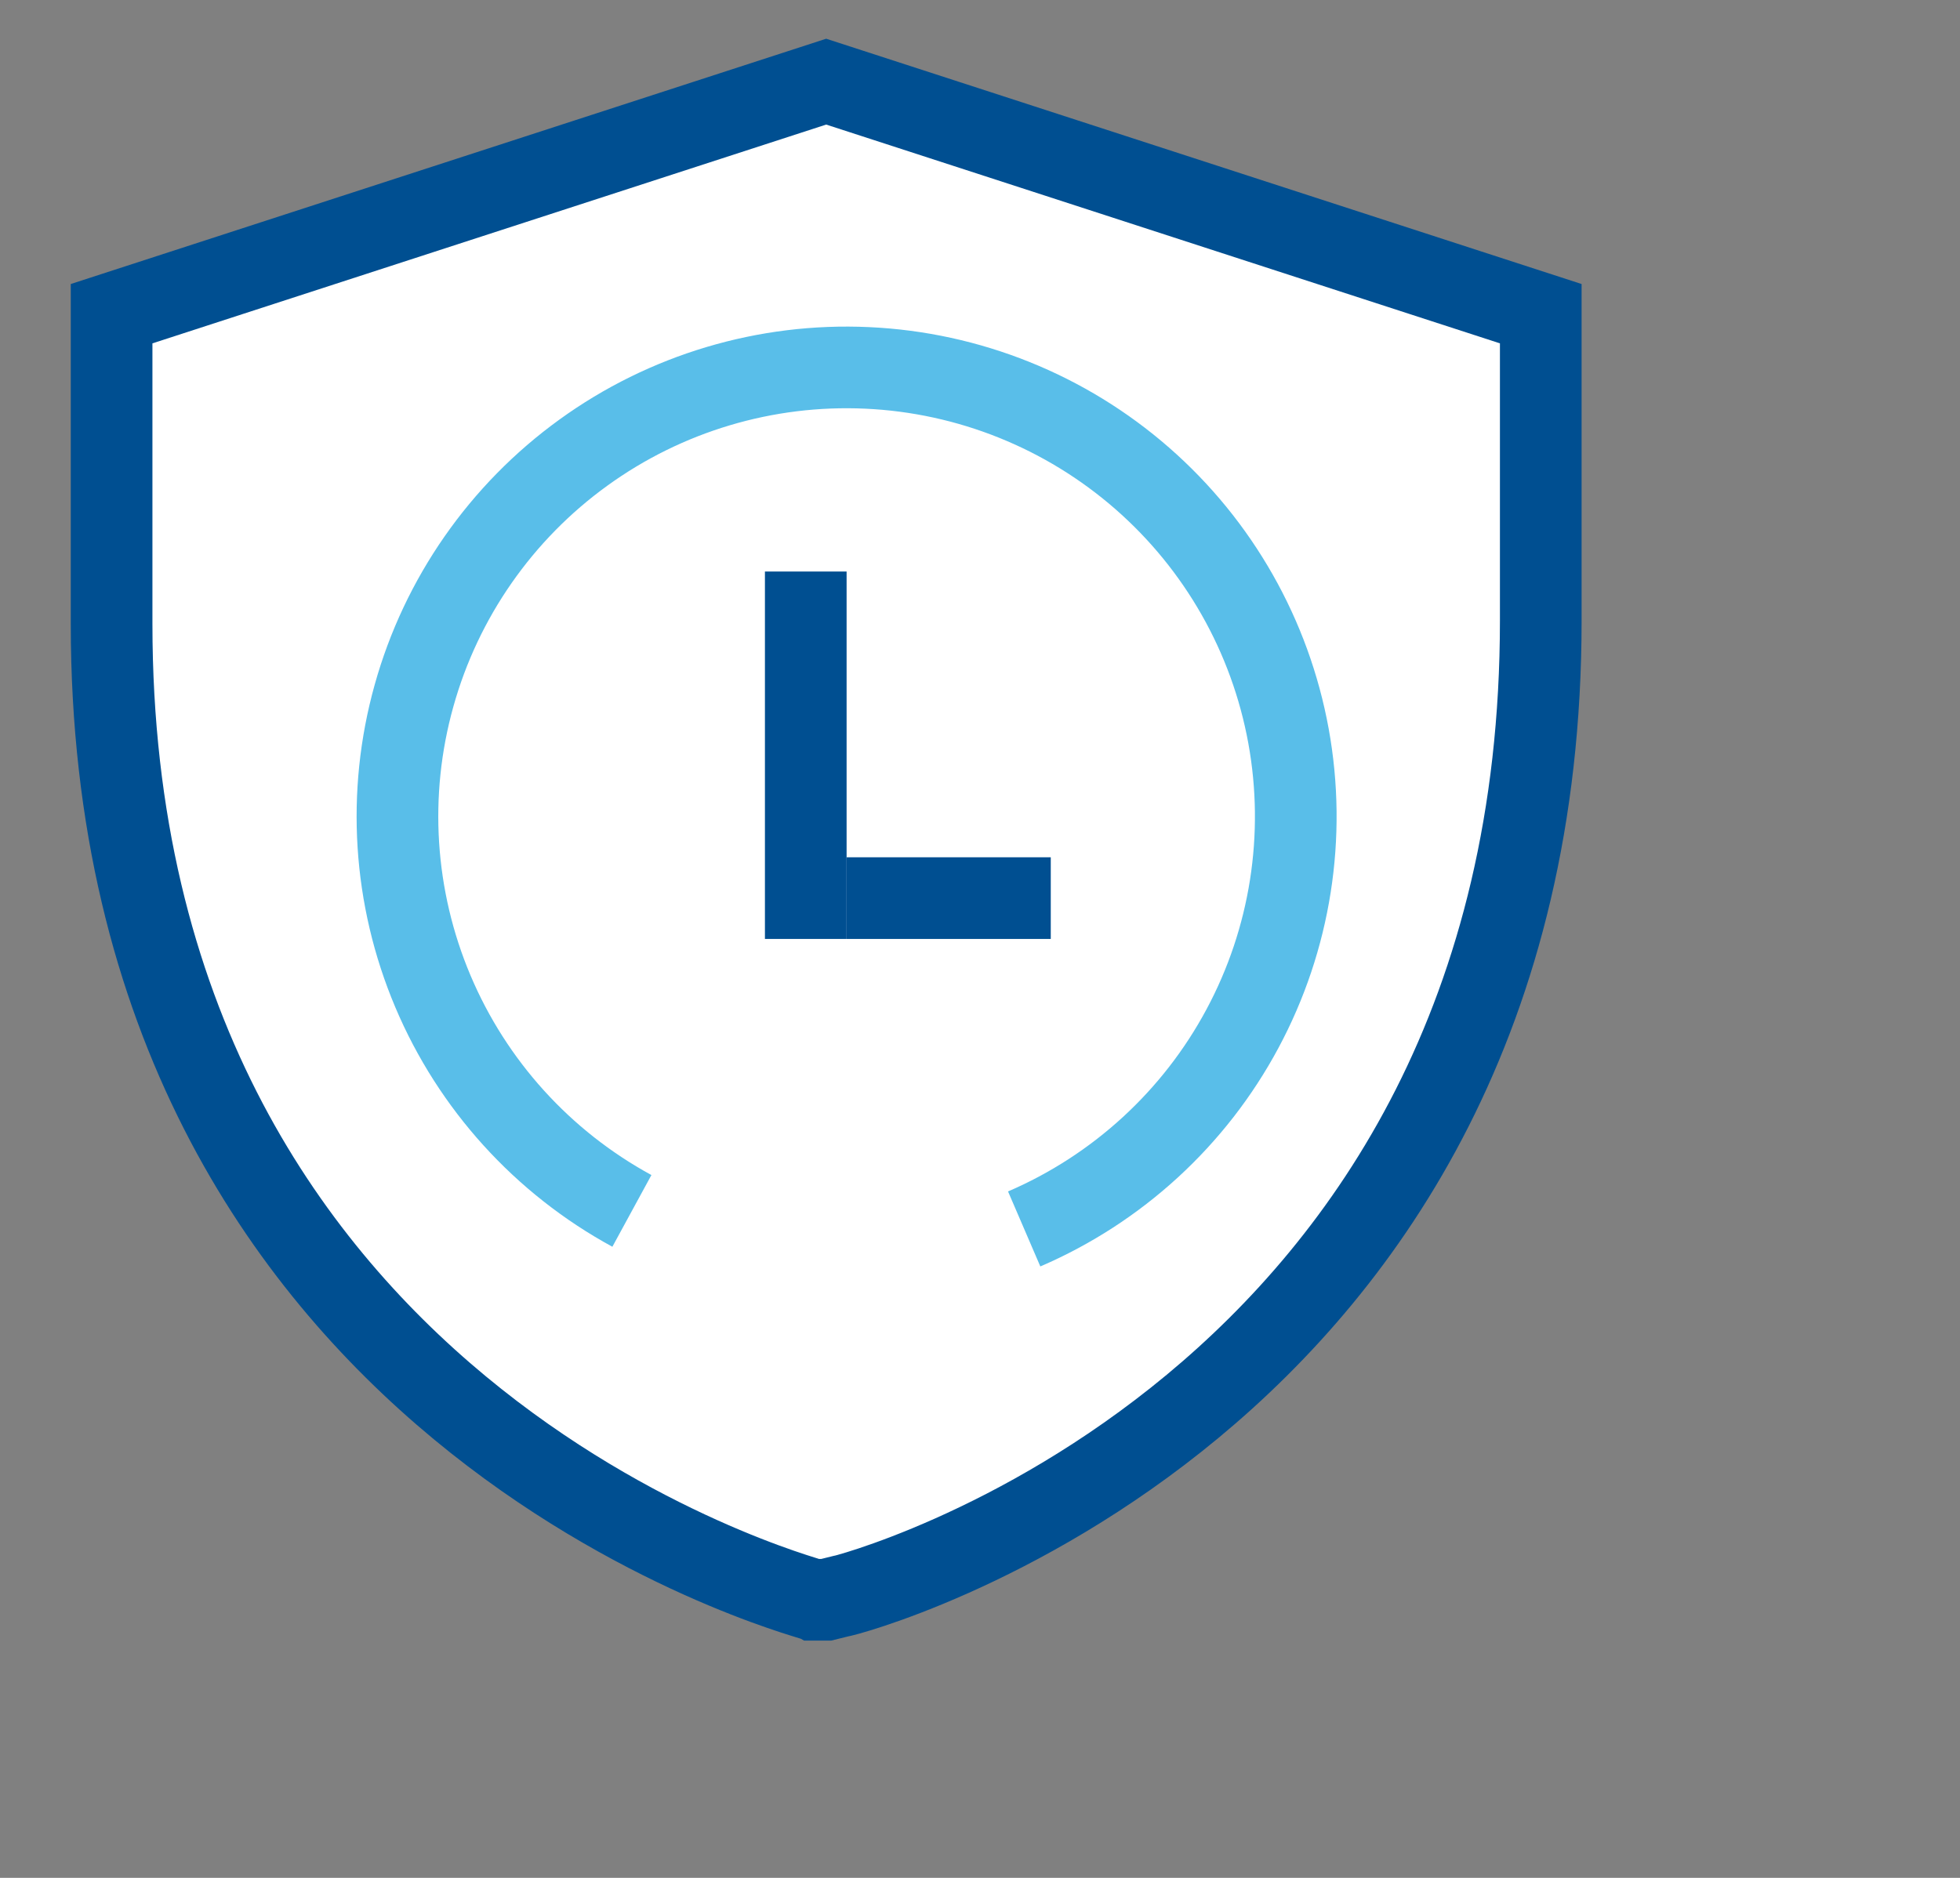 <svg width="48" height="46" viewBox="0 0 48 46" fill="none" xmlns="http://www.w3.org/2000/svg">
<rect x="0" y="0" width="48" height="46" fill="#808080" stroke="none"/>
<path d="M20.233 2L2.733 7.684V15.281C2.733 34.685 19.735 39.108 19.91 39.188H20.233L20.556 39.108C20.732 39.108 37.733 34.645 37.733 15.202V7.684L20.233 2Z" fill="white" stroke="#004F91" stroke-width="2"/>
<path d="M15.475 29.662C13.289 28.472 11.571 26.576 10.602 24.284C9.633 21.992 9.469 19.439 10.139 17.042C10.807 14.646 12.27 12.546 14.286 11.088C16.302 9.629 18.753 8.897 21.239 9.012C23.725 9.126 26.099 10.08 27.973 11.718C29.846 13.355 31.109 15.58 31.555 18.028C32.001 20.477 31.604 23.004 30.428 25.197C29.253 27.39 27.368 29.12 25.082 30.104" stroke="#59BEE9" stroke-width="2"/>
<rect x="19.233" y="14.5" width="1" height="8" fill="#004F91" stroke="#004F91"/>
<rect x="25.233" y="21.5" width="1" height="4" transform="rotate(90 25.233 21.5)" fill="#004F91" stroke="#004F91"/>
</svg>
